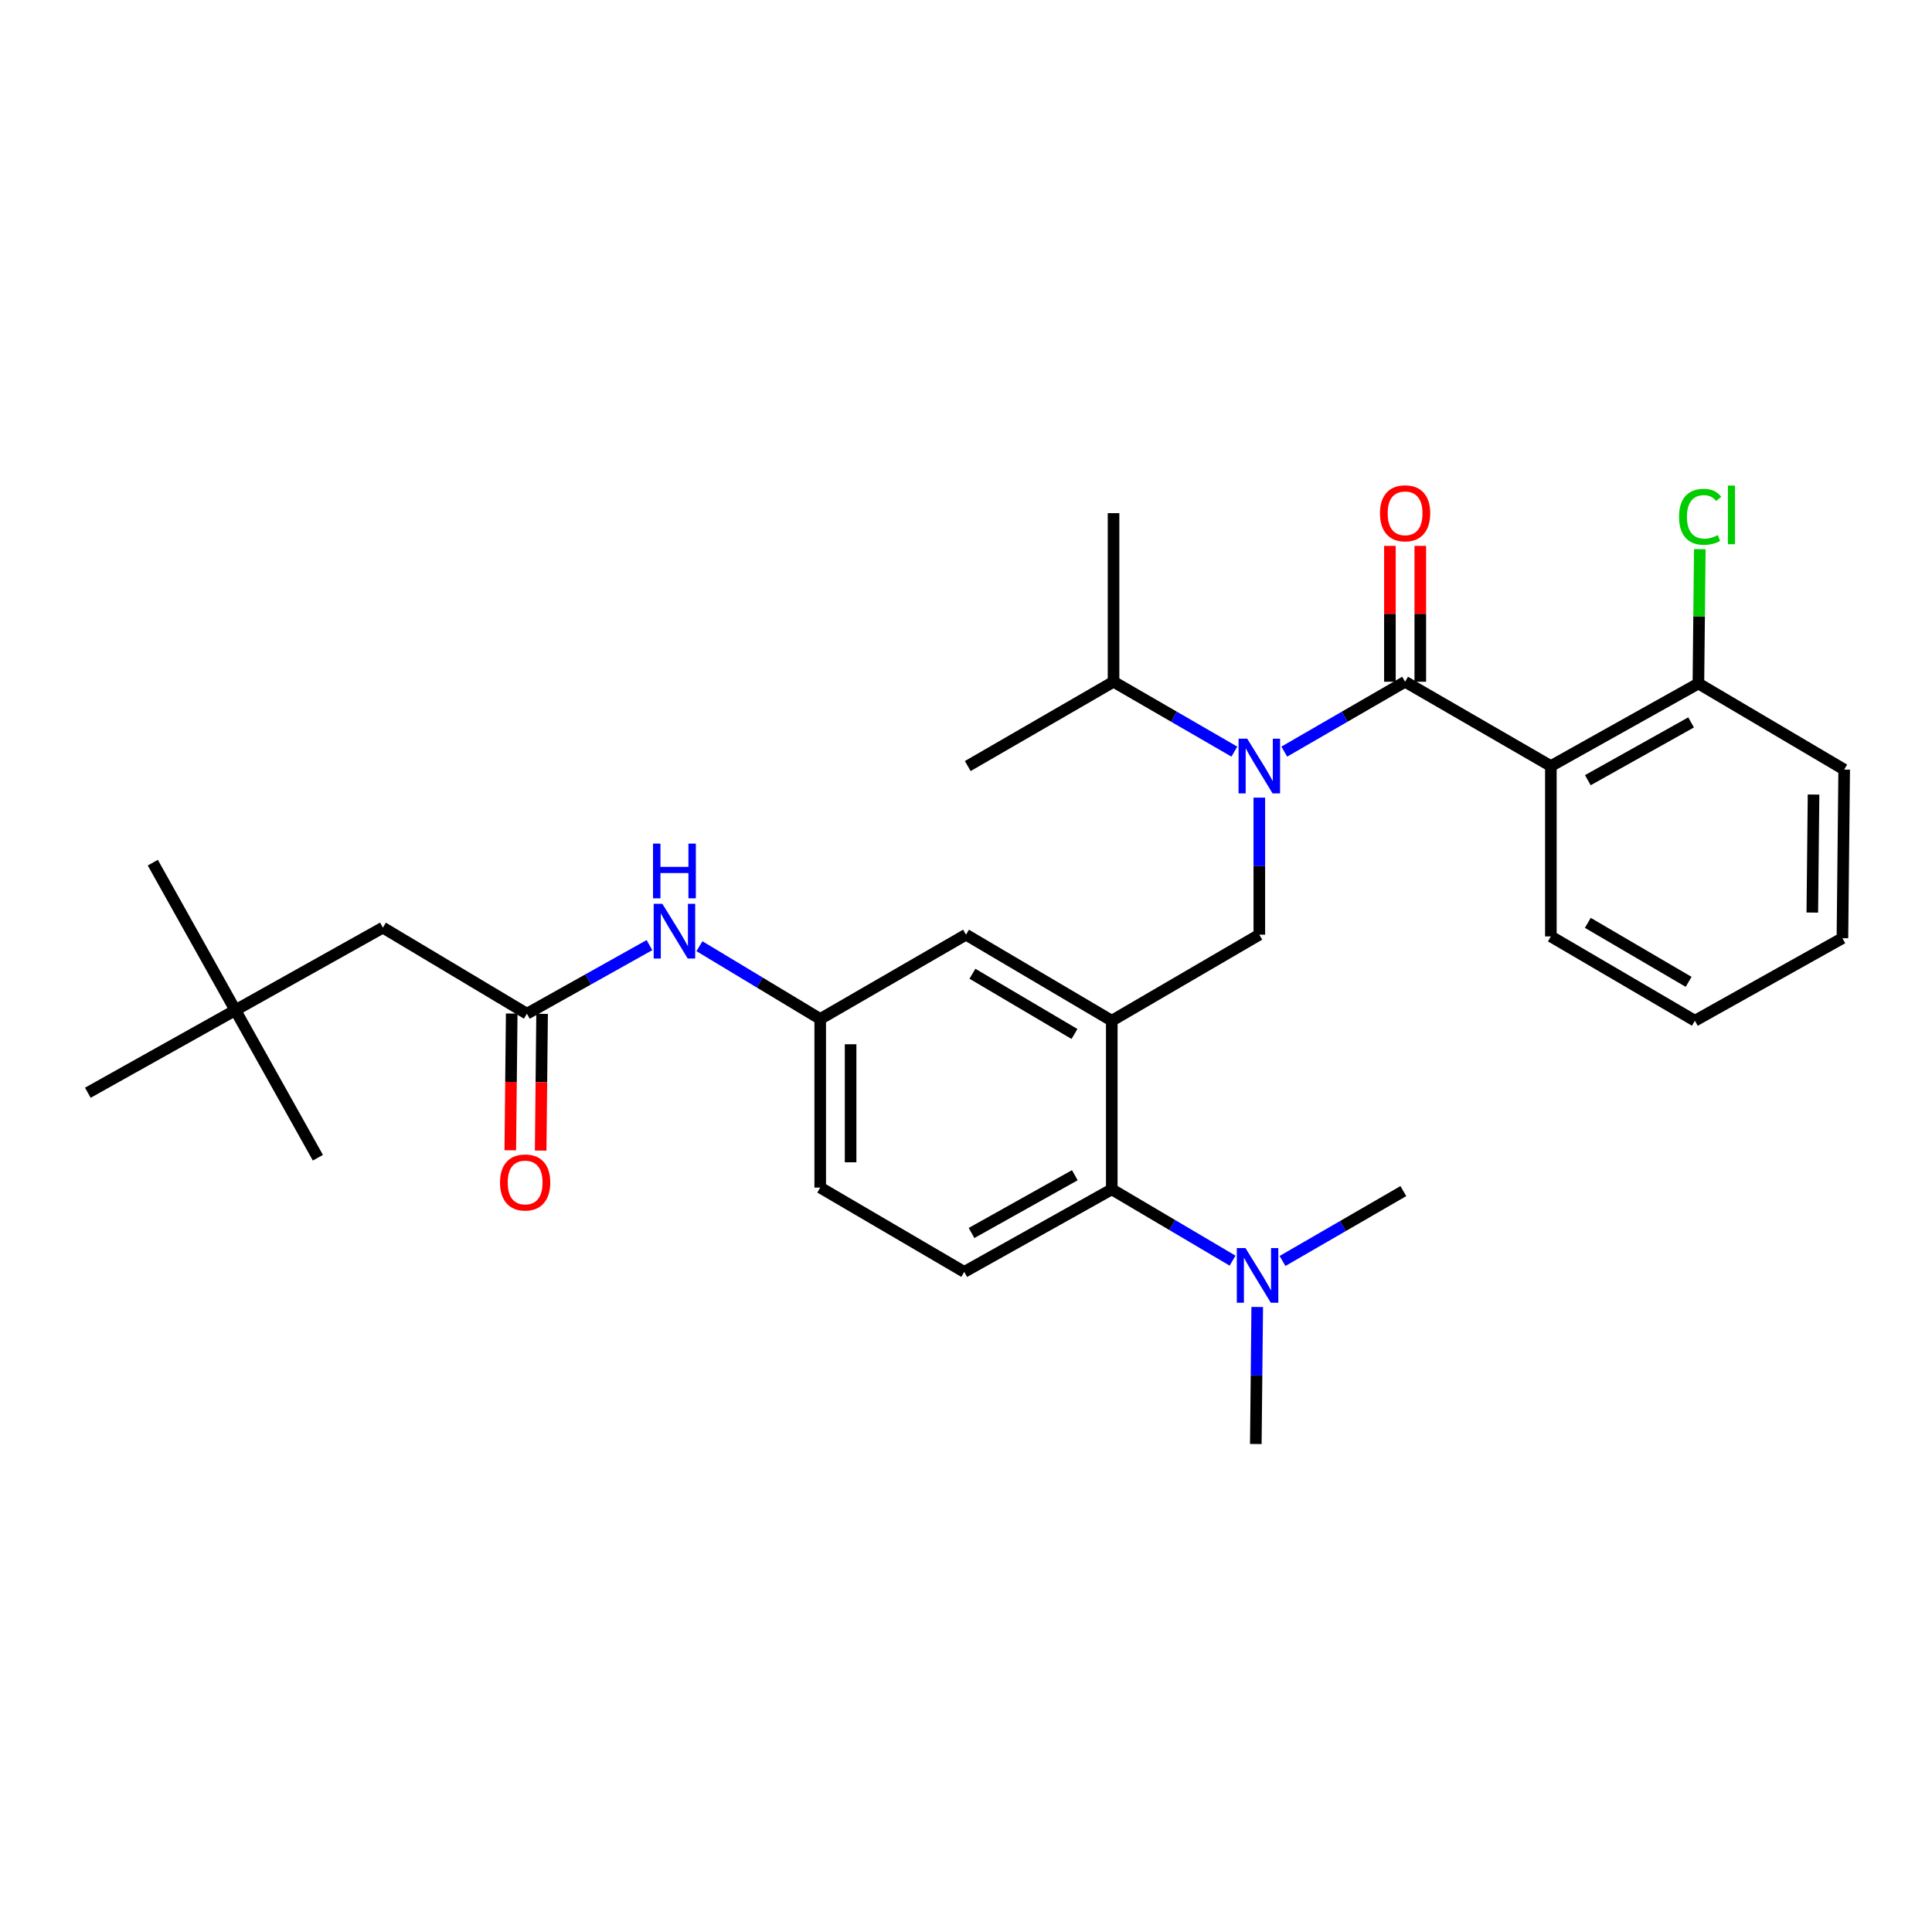 <?xml version='1.0' encoding='iso-8859-1'?>
<svg version='1.1' baseProfile='full'
              xmlns='http://www.w3.org/2000/svg'
                      xmlns:rdkit='http://www.rdkit.org/xml'
                      xmlns:xlink='http://www.w3.org/1999/xlink'
                  xml:space='preserve'
width='1000px' height='1000px' viewBox='0 0 1000 1000'>
<!-- END OF HEADER -->
<rect style='opacity:1.0;fill:#FFFFFF;stroke:none' width='1000' height='1000' x='0' y='0'> </rect>
<path class='bond-0' d='M 336.16,489.193 L 304.441,506.941' style='fill:none;fill-rule:evenodd;stroke:#0000FF;stroke-width:6px;stroke-linecap:butt;stroke-linejoin:miter;stroke-opacity:1' />
<path class='bond-0' d='M 304.441,506.941 L 272.723,524.69' style='fill:none;fill-rule:evenodd;stroke:#000000;stroke-width:6px;stroke-linecap:butt;stroke-linejoin:miter;stroke-opacity:1' />
<path class='bond-1' d='M 362.03,489.756 L 393.287,508.586' style='fill:none;fill-rule:evenodd;stroke:#0000FF;stroke-width:6px;stroke-linecap:butt;stroke-linejoin:miter;stroke-opacity:1' />
<path class='bond-1' d='M 393.287,508.586 L 424.544,527.415' style='fill:none;fill-rule:evenodd;stroke:#000000;stroke-width:6px;stroke-linecap:butt;stroke-linejoin:miter;stroke-opacity:1' />
<path class='bond-2' d='M 121.819,522.872 L 198.184,480.143' style='fill:none;fill-rule:evenodd;stroke:#000000;stroke-width:6px;stroke-linecap:butt;stroke-linejoin:miter;stroke-opacity:1' />
<path class='bond-3' d='M 121.819,522.872 L 45.455,565.602' style='fill:none;fill-rule:evenodd;stroke:#000000;stroke-width:6px;stroke-linecap:butt;stroke-linejoin:miter;stroke-opacity:1' />
<path class='bond-4' d='M 121.819,522.872 L 79.09,446.508' style='fill:none;fill-rule:evenodd;stroke:#000000;stroke-width:6px;stroke-linecap:butt;stroke-linejoin:miter;stroke-opacity:1' />
<path class='bond-5' d='M 121.819,522.872 L 164.54,599.237' style='fill:none;fill-rule:evenodd;stroke:#000000;stroke-width:6px;stroke-linecap:butt;stroke-linejoin:miter;stroke-opacity:1' />
<path class='bond-6' d='M 264.861,524.608 L 264.492,559.995' style='fill:none;fill-rule:evenodd;stroke:#000000;stroke-width:6px;stroke-linecap:butt;stroke-linejoin:miter;stroke-opacity:1' />
<path class='bond-6' d='M 264.492,559.995 L 264.124,595.382' style='fill:none;fill-rule:evenodd;stroke:#FF0000;stroke-width:6px;stroke-linecap:butt;stroke-linejoin:miter;stroke-opacity:1' />
<path class='bond-6' d='M 280.585,524.771 L 280.217,560.159' style='fill:none;fill-rule:evenodd;stroke:#000000;stroke-width:6px;stroke-linecap:butt;stroke-linejoin:miter;stroke-opacity:1' />
<path class='bond-6' d='M 280.217,560.159 L 279.848,595.546' style='fill:none;fill-rule:evenodd;stroke:#FF0000;stroke-width:6px;stroke-linecap:butt;stroke-linejoin:miter;stroke-opacity:1' />
<path class='bond-7' d='M 272.723,524.69 L 198.184,480.143' style='fill:none;fill-rule:evenodd;stroke:#000000;stroke-width:6px;stroke-linecap:butt;stroke-linejoin:miter;stroke-opacity:1' />
<path class='bond-8' d='M 802.725,396.509 L 879.089,353.78' style='fill:none;fill-rule:evenodd;stroke:#000000;stroke-width:6px;stroke-linecap:butt;stroke-linejoin:miter;stroke-opacity:1' />
<path class='bond-8' d='M 821.858,403.823 L 875.313,373.912' style='fill:none;fill-rule:evenodd;stroke:#000000;stroke-width:6px;stroke-linecap:butt;stroke-linejoin:miter;stroke-opacity:1' />
<path class='bond-9' d='M 802.725,396.509 L 802.725,484.694' style='fill:none;fill-rule:evenodd;stroke:#000000;stroke-width:6px;stroke-linecap:butt;stroke-linejoin:miter;stroke-opacity:1' />
<path class='bond-10' d='M 802.725,396.509 L 727.277,352.871' style='fill:none;fill-rule:evenodd;stroke:#000000;stroke-width:6px;stroke-linecap:butt;stroke-linejoin:miter;stroke-opacity:1' />
<path class='bond-11' d='M 651.821,412.851 L 651.821,448.318' style='fill:none;fill-rule:evenodd;stroke:#0000FF;stroke-width:6px;stroke-linecap:butt;stroke-linejoin:miter;stroke-opacity:1' />
<path class='bond-11' d='M 651.821,448.318 L 651.821,483.786' style='fill:none;fill-rule:evenodd;stroke:#000000;stroke-width:6px;stroke-linecap:butt;stroke-linejoin:miter;stroke-opacity:1' />
<path class='bond-12' d='M 664.74,389.038 L 696.009,370.954' style='fill:none;fill-rule:evenodd;stroke:#0000FF;stroke-width:6px;stroke-linecap:butt;stroke-linejoin:miter;stroke-opacity:1' />
<path class='bond-12' d='M 696.009,370.954 L 727.277,352.871' style='fill:none;fill-rule:evenodd;stroke:#000000;stroke-width:6px;stroke-linecap:butt;stroke-linejoin:miter;stroke-opacity:1' />
<path class='bond-13' d='M 638.902,389.038 L 607.633,370.954' style='fill:none;fill-rule:evenodd;stroke:#0000FF;stroke-width:6px;stroke-linecap:butt;stroke-linejoin:miter;stroke-opacity:1' />
<path class='bond-13' d='M 607.633,370.954 L 576.365,352.871' style='fill:none;fill-rule:evenodd;stroke:#000000;stroke-width:6px;stroke-linecap:butt;stroke-linejoin:miter;stroke-opacity:1' />
<path class='bond-14' d='M 735.14,352.871 L 735.14,317.708' style='fill:none;fill-rule:evenodd;stroke:#000000;stroke-width:6px;stroke-linecap:butt;stroke-linejoin:miter;stroke-opacity:1' />
<path class='bond-14' d='M 735.14,317.708 L 735.14,282.545' style='fill:none;fill-rule:evenodd;stroke:#FF0000;stroke-width:6px;stroke-linecap:butt;stroke-linejoin:miter;stroke-opacity:1' />
<path class='bond-14' d='M 719.414,352.871 L 719.414,317.708' style='fill:none;fill-rule:evenodd;stroke:#000000;stroke-width:6px;stroke-linecap:butt;stroke-linejoin:miter;stroke-opacity:1' />
<path class='bond-14' d='M 719.414,317.708 L 719.414,282.545' style='fill:none;fill-rule:evenodd;stroke:#FF0000;stroke-width:6px;stroke-linecap:butt;stroke-linejoin:miter;stroke-opacity:1' />
<path class='bond-15' d='M 879.089,353.78 L 879.451,319.007' style='fill:none;fill-rule:evenodd;stroke:#000000;stroke-width:6px;stroke-linecap:butt;stroke-linejoin:miter;stroke-opacity:1' />
<path class='bond-15' d='M 879.451,319.007 L 879.813,284.234' style='fill:none;fill-rule:evenodd;stroke:#00CC00;stroke-width:6px;stroke-linecap:butt;stroke-linejoin:miter;stroke-opacity:1' />
<path class='bond-16' d='M 879.089,353.78 L 954.545,398.326' style='fill:none;fill-rule:evenodd;stroke:#000000;stroke-width:6px;stroke-linecap:butt;stroke-linejoin:miter;stroke-opacity:1' />
<path class='bond-17' d='M 576.365,352.871 L 500.909,396.509' style='fill:none;fill-rule:evenodd;stroke:#000000;stroke-width:6px;stroke-linecap:butt;stroke-linejoin:miter;stroke-opacity:1' />
<path class='bond-18' d='M 576.365,352.871 L 576.365,265.603' style='fill:none;fill-rule:evenodd;stroke:#000000;stroke-width:6px;stroke-linecap:butt;stroke-linejoin:miter;stroke-opacity:1' />
<path class='bond-19' d='M 651.821,483.786 L 575.456,528.324' style='fill:none;fill-rule:evenodd;stroke:#000000;stroke-width:6px;stroke-linecap:butt;stroke-linejoin:miter;stroke-opacity:1' />
<path class='bond-20' d='M 650.004,747.415 L 650.373,711.952' style='fill:none;fill-rule:evenodd;stroke:#000000;stroke-width:6px;stroke-linecap:butt;stroke-linejoin:miter;stroke-opacity:1' />
<path class='bond-20' d='M 650.373,711.952 L 650.742,676.489' style='fill:none;fill-rule:evenodd;stroke:#0000FF;stroke-width:6px;stroke-linecap:butt;stroke-linejoin:miter;stroke-opacity:1' />
<path class='bond-21' d='M 663.831,652.676 L 695.1,634.592' style='fill:none;fill-rule:evenodd;stroke:#0000FF;stroke-width:6px;stroke-linecap:butt;stroke-linejoin:miter;stroke-opacity:1' />
<path class='bond-21' d='M 695.1,634.592 L 726.369,616.509' style='fill:none;fill-rule:evenodd;stroke:#000000;stroke-width:6px;stroke-linecap:butt;stroke-linejoin:miter;stroke-opacity:1' />
<path class='bond-22' d='M 637.982,652.513 L 606.719,634.057' style='fill:none;fill-rule:evenodd;stroke:#0000FF;stroke-width:6px;stroke-linecap:butt;stroke-linejoin:miter;stroke-opacity:1' />
<path class='bond-22' d='M 606.719,634.057 L 575.456,615.6' style='fill:none;fill-rule:evenodd;stroke:#000000;stroke-width:6px;stroke-linecap:butt;stroke-linejoin:miter;stroke-opacity:1' />
<path class='bond-23' d='M 424.544,527.415 L 424.544,614.692' style='fill:none;fill-rule:evenodd;stroke:#000000;stroke-width:6px;stroke-linecap:butt;stroke-linejoin:miter;stroke-opacity:1' />
<path class='bond-23' d='M 440.269,540.507 L 440.269,601.6' style='fill:none;fill-rule:evenodd;stroke:#000000;stroke-width:6px;stroke-linecap:butt;stroke-linejoin:miter;stroke-opacity:1' />
<path class='bond-24' d='M 424.544,527.415 L 500,483.786' style='fill:none;fill-rule:evenodd;stroke:#000000;stroke-width:6px;stroke-linecap:butt;stroke-linejoin:miter;stroke-opacity:1' />
<path class='bond-25' d='M 424.544,614.692 L 499.091,658.33' style='fill:none;fill-rule:evenodd;stroke:#000000;stroke-width:6px;stroke-linecap:butt;stroke-linejoin:miter;stroke-opacity:1' />
<path class='bond-26' d='M 499.091,658.33 L 575.456,615.6' style='fill:none;fill-rule:evenodd;stroke:#000000;stroke-width:6px;stroke-linecap:butt;stroke-linejoin:miter;stroke-opacity:1' />
<path class='bond-26' d='M 502.867,638.197 L 556.323,608.287' style='fill:none;fill-rule:evenodd;stroke:#000000;stroke-width:6px;stroke-linecap:butt;stroke-linejoin:miter;stroke-opacity:1' />
<path class='bond-27' d='M 575.456,615.6 L 575.456,528.324' style='fill:none;fill-rule:evenodd;stroke:#000000;stroke-width:6px;stroke-linecap:butt;stroke-linejoin:miter;stroke-opacity:1' />
<path class='bond-28' d='M 575.456,528.324 L 500,483.786' style='fill:none;fill-rule:evenodd;stroke:#000000;stroke-width:6px;stroke-linecap:butt;stroke-linejoin:miter;stroke-opacity:1' />
<path class='bond-28' d='M 556.144,535.186 L 503.325,504.009' style='fill:none;fill-rule:evenodd;stroke:#000000;stroke-width:6px;stroke-linecap:butt;stroke-linejoin:miter;stroke-opacity:1' />
<path class='bond-29' d='M 802.725,484.694 L 877.272,528.324' style='fill:none;fill-rule:evenodd;stroke:#000000;stroke-width:6px;stroke-linecap:butt;stroke-linejoin:miter;stroke-opacity:1' />
<path class='bond-29' d='M 821.85,477.667 L 874.033,508.207' style='fill:none;fill-rule:evenodd;stroke:#000000;stroke-width:6px;stroke-linecap:butt;stroke-linejoin:miter;stroke-opacity:1' />
<path class='bond-30' d='M 954.545,398.326 L 953.637,485.603' style='fill:none;fill-rule:evenodd;stroke:#000000;stroke-width:6px;stroke-linecap:butt;stroke-linejoin:miter;stroke-opacity:1' />
<path class='bond-30' d='M 938.685,411.254 L 938.049,472.348' style='fill:none;fill-rule:evenodd;stroke:#000000;stroke-width:6px;stroke-linecap:butt;stroke-linejoin:miter;stroke-opacity:1' />
<path class='bond-31' d='M 877.272,528.324 L 953.637,485.603' style='fill:none;fill-rule:evenodd;stroke:#000000;stroke-width:6px;stroke-linecap:butt;stroke-linejoin:miter;stroke-opacity:1' />
<path  class='atom-0' d='M 342.828 467.8
L 352.108 482.8
Q 353.028 484.28, 354.508 486.96
Q 355.988 489.64, 356.068 489.8
L 356.068 467.8
L 359.828 467.8
L 359.828 496.12
L 355.948 496.12
L 345.988 479.72
Q 344.828 477.8, 343.588 475.6
Q 342.388 473.4, 342.028 472.72
L 342.028 496.12
L 338.348 496.12
L 338.348 467.8
L 342.828 467.8
' fill='#0000FF'/>
<path  class='atom-0' d='M 338.008 436.648
L 341.848 436.648
L 341.848 448.688
L 356.328 448.688
L 356.328 436.648
L 360.168 436.648
L 360.168 464.968
L 356.328 464.968
L 356.328 451.888
L 341.848 451.888
L 341.848 464.968
L 338.008 464.968
L 338.008 436.648
' fill='#0000FF'/>
<path  class='atom-3' d='M 258.814 612.046
Q 258.814 605.246, 262.174 601.446
Q 265.534 597.646, 271.814 597.646
Q 278.094 597.646, 281.454 601.446
Q 284.814 605.246, 284.814 612.046
Q 284.814 618.926, 281.414 622.846
Q 278.014 626.726, 271.814 626.726
Q 265.574 626.726, 262.174 622.846
Q 258.814 618.966, 258.814 612.046
M 271.814 623.526
Q 276.134 623.526, 278.454 620.646
Q 280.814 617.726, 280.814 612.046
Q 280.814 606.486, 278.454 603.686
Q 276.134 600.846, 271.814 600.846
Q 267.494 600.846, 265.134 603.646
Q 262.814 606.446, 262.814 612.046
Q 262.814 617.766, 265.134 620.646
Q 267.494 623.526, 271.814 623.526
' fill='#FF0000'/>
<path  class='atom-6' d='M 645.561 382.349
L 654.841 397.349
Q 655.761 398.829, 657.241 401.509
Q 658.721 404.189, 658.801 404.349
L 658.801 382.349
L 662.561 382.349
L 662.561 410.669
L 658.681 410.669
L 648.721 394.269
Q 647.561 392.349, 646.321 390.149
Q 645.121 387.949, 644.761 387.269
L 644.761 410.669
L 641.081 410.669
L 641.081 382.349
L 645.561 382.349
' fill='#0000FF'/>
<path  class='atom-8' d='M 714.277 265.683
Q 714.277 258.883, 717.637 255.083
Q 720.997 251.283, 727.277 251.283
Q 733.557 251.283, 736.917 255.083
Q 740.277 258.883, 740.277 265.683
Q 740.277 272.563, 736.877 276.483
Q 733.477 280.363, 727.277 280.363
Q 721.037 280.363, 717.637 276.483
Q 714.277 272.603, 714.277 265.683
M 727.277 277.163
Q 731.597 277.163, 733.917 274.283
Q 736.277 271.363, 736.277 265.683
Q 736.277 260.123, 733.917 257.323
Q 731.597 254.483, 727.277 254.483
Q 722.957 254.483, 720.597 257.283
Q 718.277 260.083, 718.277 265.683
Q 718.277 271.403, 720.597 274.283
Q 722.957 277.163, 727.277 277.163
' fill='#FF0000'/>
<path  class='atom-10' d='M 869.078 267.492
Q 869.078 260.452, 872.358 256.772
Q 875.678 253.052, 881.958 253.052
Q 887.798 253.052, 890.918 257.172
L 888.278 259.332
Q 885.998 256.332, 881.958 256.332
Q 877.678 256.332, 875.398 259.212
Q 873.158 262.052, 873.158 267.492
Q 873.158 273.092, 875.478 275.972
Q 877.838 278.852, 882.398 278.852
Q 885.518 278.852, 889.158 276.972
L 890.278 279.972
Q 888.798 280.932, 886.558 281.492
Q 884.318 282.052, 881.838 282.052
Q 875.678 282.052, 872.358 278.292
Q 869.078 274.532, 869.078 267.492
' fill='#00CC00'/>
<path  class='atom-10' d='M 894.358 251.332
L 898.038 251.332
L 898.038 281.692
L 894.358 281.692
L 894.358 251.332
' fill='#00CC00'/>
<path  class='atom-15' d='M 644.652 645.987
L 653.932 660.987
Q 654.852 662.467, 656.332 665.147
Q 657.812 667.827, 657.892 667.987
L 657.892 645.987
L 661.652 645.987
L 661.652 674.307
L 657.772 674.307
L 647.812 657.907
Q 646.652 655.987, 645.412 653.787
Q 644.212 651.587, 643.852 650.907
L 643.852 674.307
L 640.172 674.307
L 640.172 645.987
L 644.652 645.987
' fill='#0000FF'/>
</svg>
